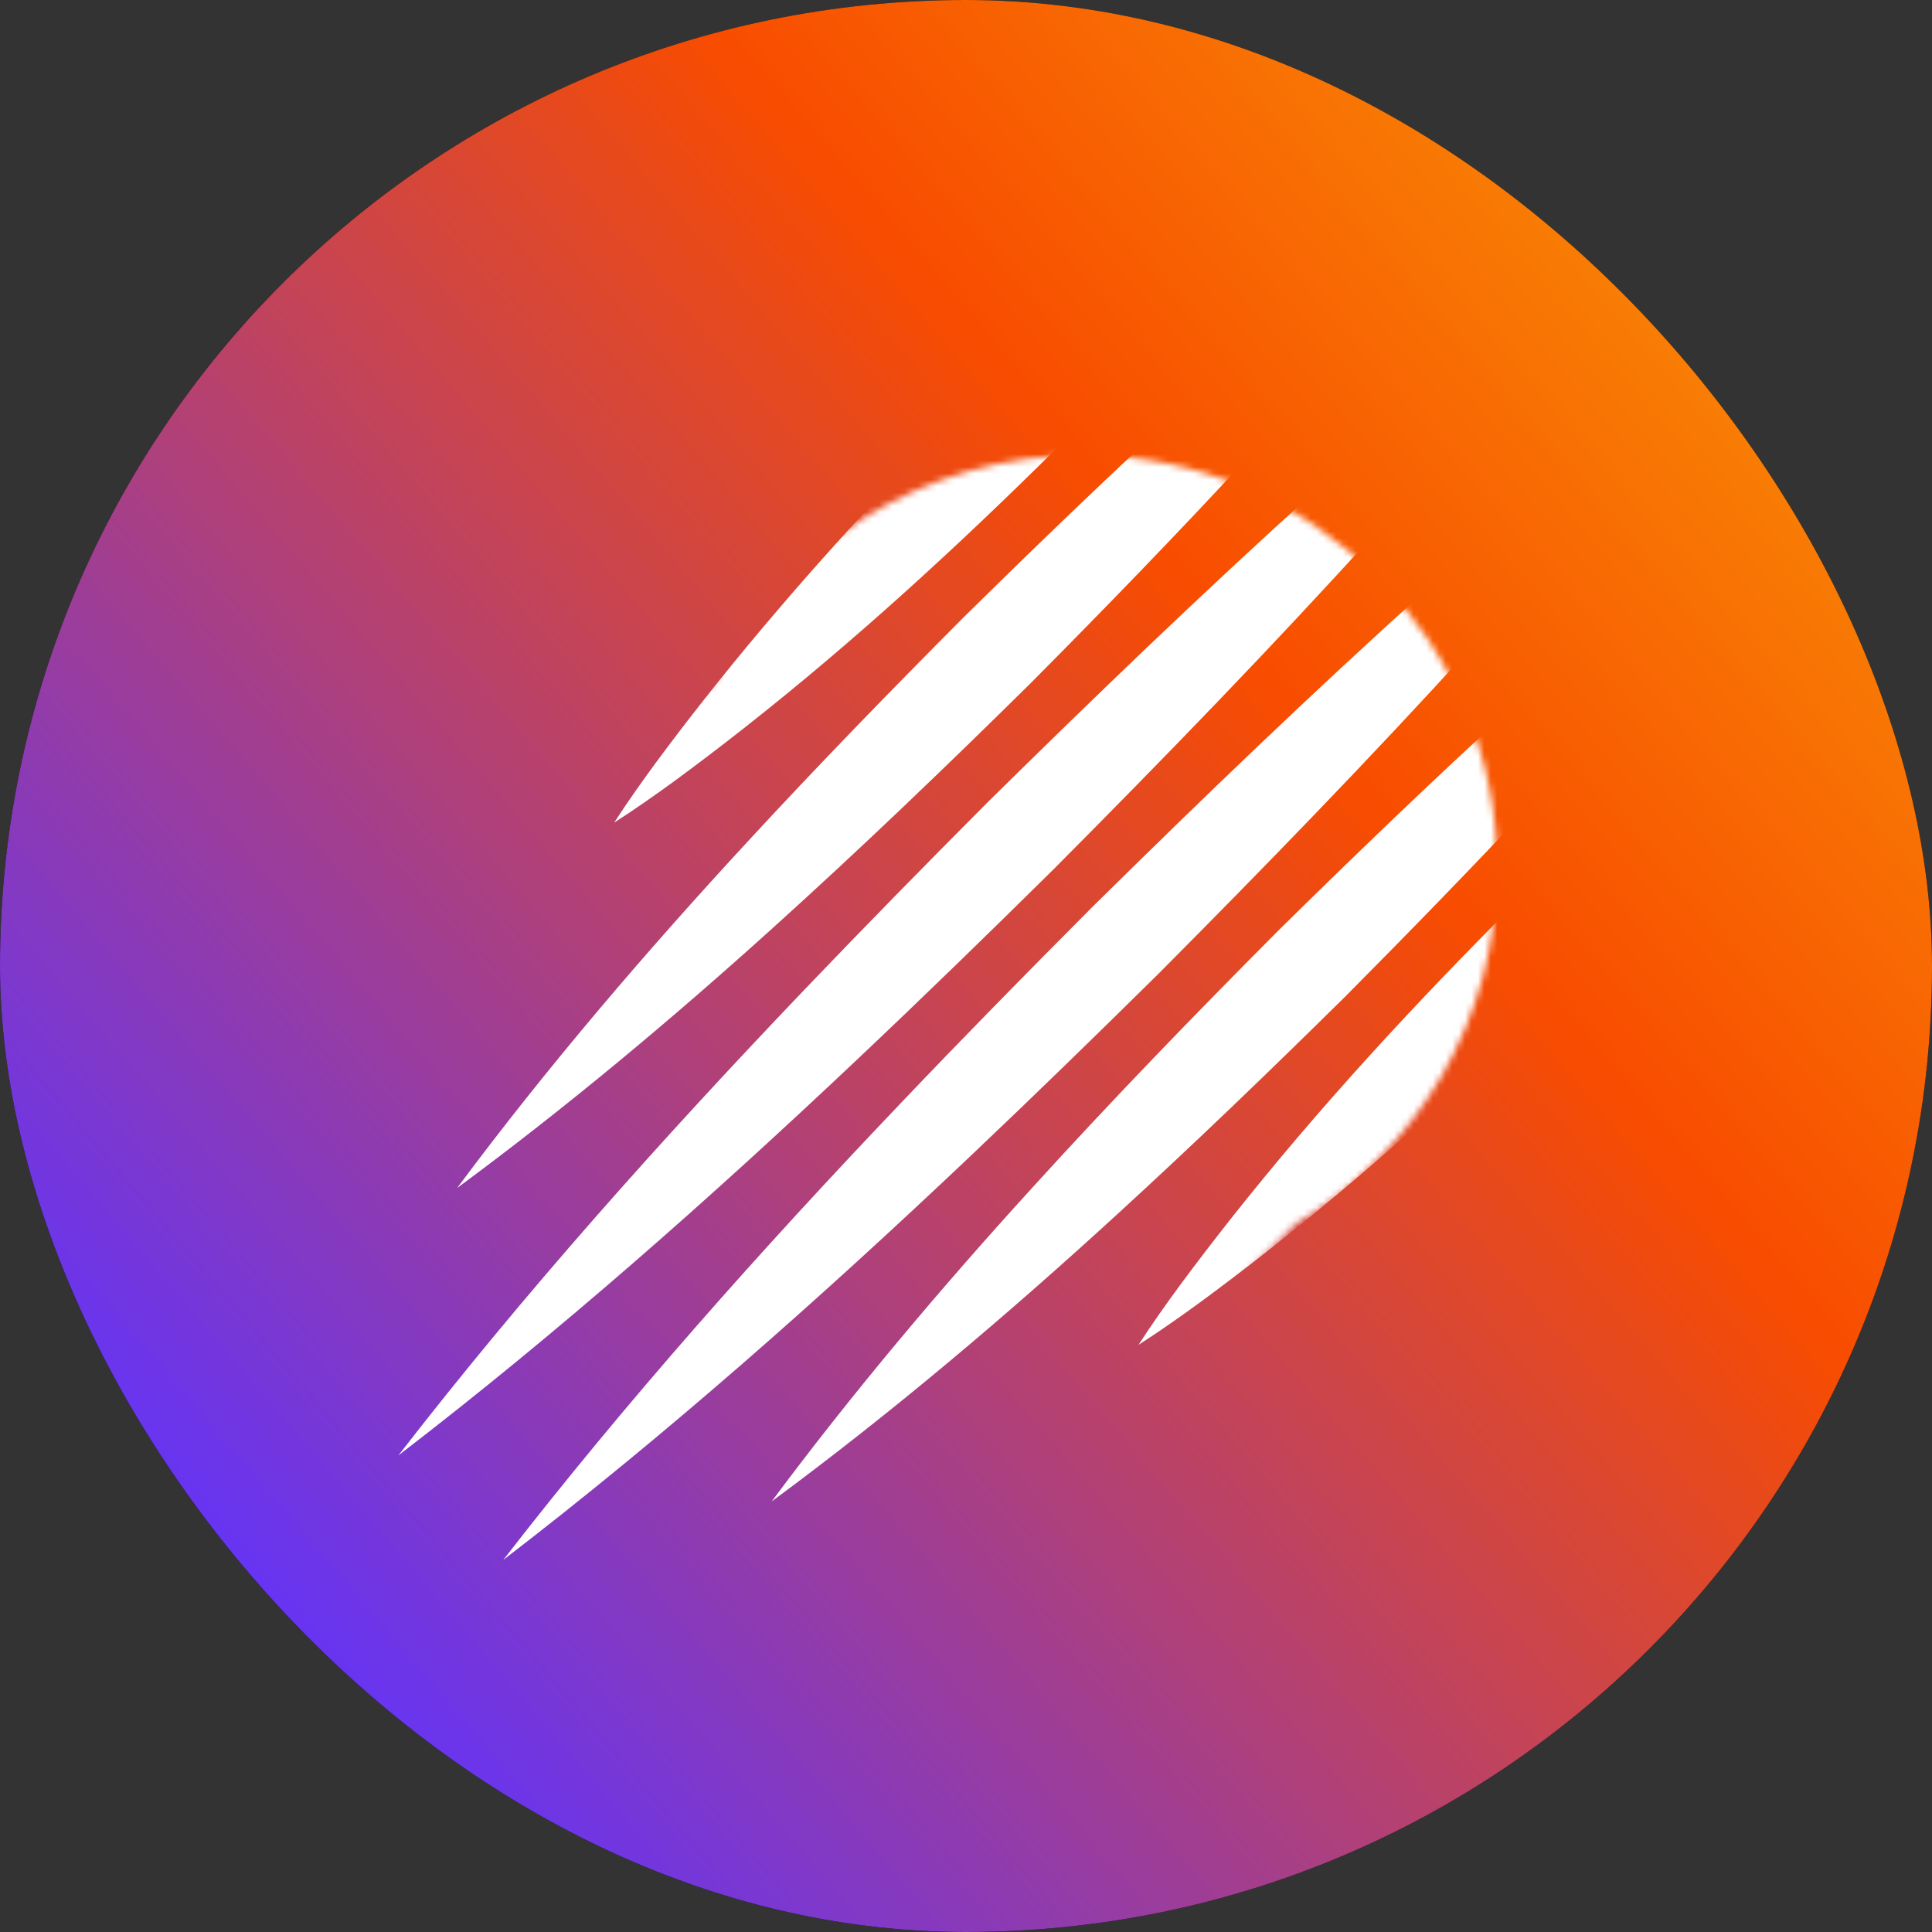<svg width="300" height="300" viewBox="0 0 300 300" fill="none" xmlns="http://www.w3.org/2000/svg">
<rect x="0" y="0" width="300" height="300" fill="#333333" stroke="none"/>
<rect width="300" height="300" rx="150" fill="black"/>
<rect width="300" height="300" rx="150" fill="url(#paint0_linear_150_3142)"/>
<g clip-path="url(#clip0_150_3142)">
<mask id="mask0_150_3142" style="mask-type:alpha" maskUnits="userSpaceOnUse" x="20" y="70" width="213" height="214">
<path d="M168.252 70.65C203.732 70.65 232.495 99.412 232.495 134.892C232.495 158.339 219.933 178.851 201.173 190.068L107.741 283.501L20.519 196.279L110.922 105.875C121.522 84.974 143.214 70.65 168.252 70.65Z" fill="#795E5E"/>
</mask>
<g mask="url(#mask0_150_3142)">
<path d="M235.169 140.391C236.543 139.036 237.928 137.682 239.32 136.334C239.288 145.955 236.97 155.28 232.315 163.469C224.42 170.919 216.337 178.182 208.007 185.164C200.922 191.114 193.654 196.859 186.176 202.35C183.119 204.571 180.017 206.758 176.792 208.824C178.866 205.613 181.058 202.529 183.293 199.479C185.813 196.082 188.378 192.73 190.994 189.417C204.65 172.123 219.623 155.937 235.169 140.391ZM198.539 144.458C210.172 133.002 221.945 121.651 234.016 110.621C235.931 115.137 237.329 119.782 238.204 124.433C228.607 134.71 218.78 144.78 208.879 154.755C197.282 166.202 185.532 177.53 173.49 188.545C156.344 204.242 138.599 219.288 119.827 233.141C132.423 216.209 146.01 200.117 160.18 184.551C172.615 170.855 185.498 157.561 198.539 144.458ZM169.572 140.882C186.686 123.993 204.031 107.301 221.922 91.209C224.438 94.109 226.687 97.147 228.659 100.293C212.85 117.671 196.476 134.531 179.913 151.18C170.215 160.76 160.446 170.27 150.548 179.651C127.396 201.575 103.518 222.741 78.152 242.223C97.305 217.498 118.072 194.191 139.593 171.588C149.455 161.226 159.477 151.012 169.572 140.882ZM153.283 124.658C169.962 108.202 186.859 91.929 204.263 76.219C207.445 78.161 210.524 80.373 213.465 82.863C197.317 100.668 180.571 117.924 163.624 134.956C153.457 145.003 143.213 154.973 132.819 164.783C110.117 186.22 86.707 206.919 61.862 225.998C81.458 200.691 102.758 176.879 124.812 153.783C134.193 143.965 143.702 134.276 153.283 124.658ZM149.693 95.793C159.585 86.045 169.584 76.382 179.779 66.925C184.506 67.74 189.227 69.088 193.826 70.957C182.811 82.905 171.475 94.567 160.033 106.09C146.944 119.009 133.663 131.772 119.986 144.106C104.292 158.28 88.059 171.871 70.981 184.476C84.986 165.651 100.219 147.868 116.095 130.681C127.043 118.813 138.312 107.23 149.693 95.793ZM139.231 74.221C147.679 68.885 157.502 66.156 167.671 65.967C166.475 67.183 165.285 68.394 164.088 69.598C148.652 84.906 132.581 99.662 115.43 113.138C111.921 115.898 108.361 118.608 104.754 121.26C101.697 123.48 98.595 125.668 95.371 127.733C97.445 124.523 99.642 121.434 101.872 118.389C107.865 110.284 114.166 102.438 120.698 94.801C126.697 87.771 132.897 80.928 139.231 74.221Z" fill="white"/>
</g>
</g>
<defs>
<linearGradient id="paint0_linear_150_3142" x1="350.5" y1="-17" x2="32.5" y2="254.5" gradientUnits="userSpaceOnUse">
<stop stop-color="#F7C10B"/>
<stop offset="0.471" stop-color="#F84C00"/>
<stop offset="1" stop-color="#5F33FF"/>
</linearGradient>
<clipPath id="clip0_150_3142">
<rect width="205.697" height="205.697" fill="white" transform="translate(56 47)"/>
</clipPath>
</defs>
</svg>